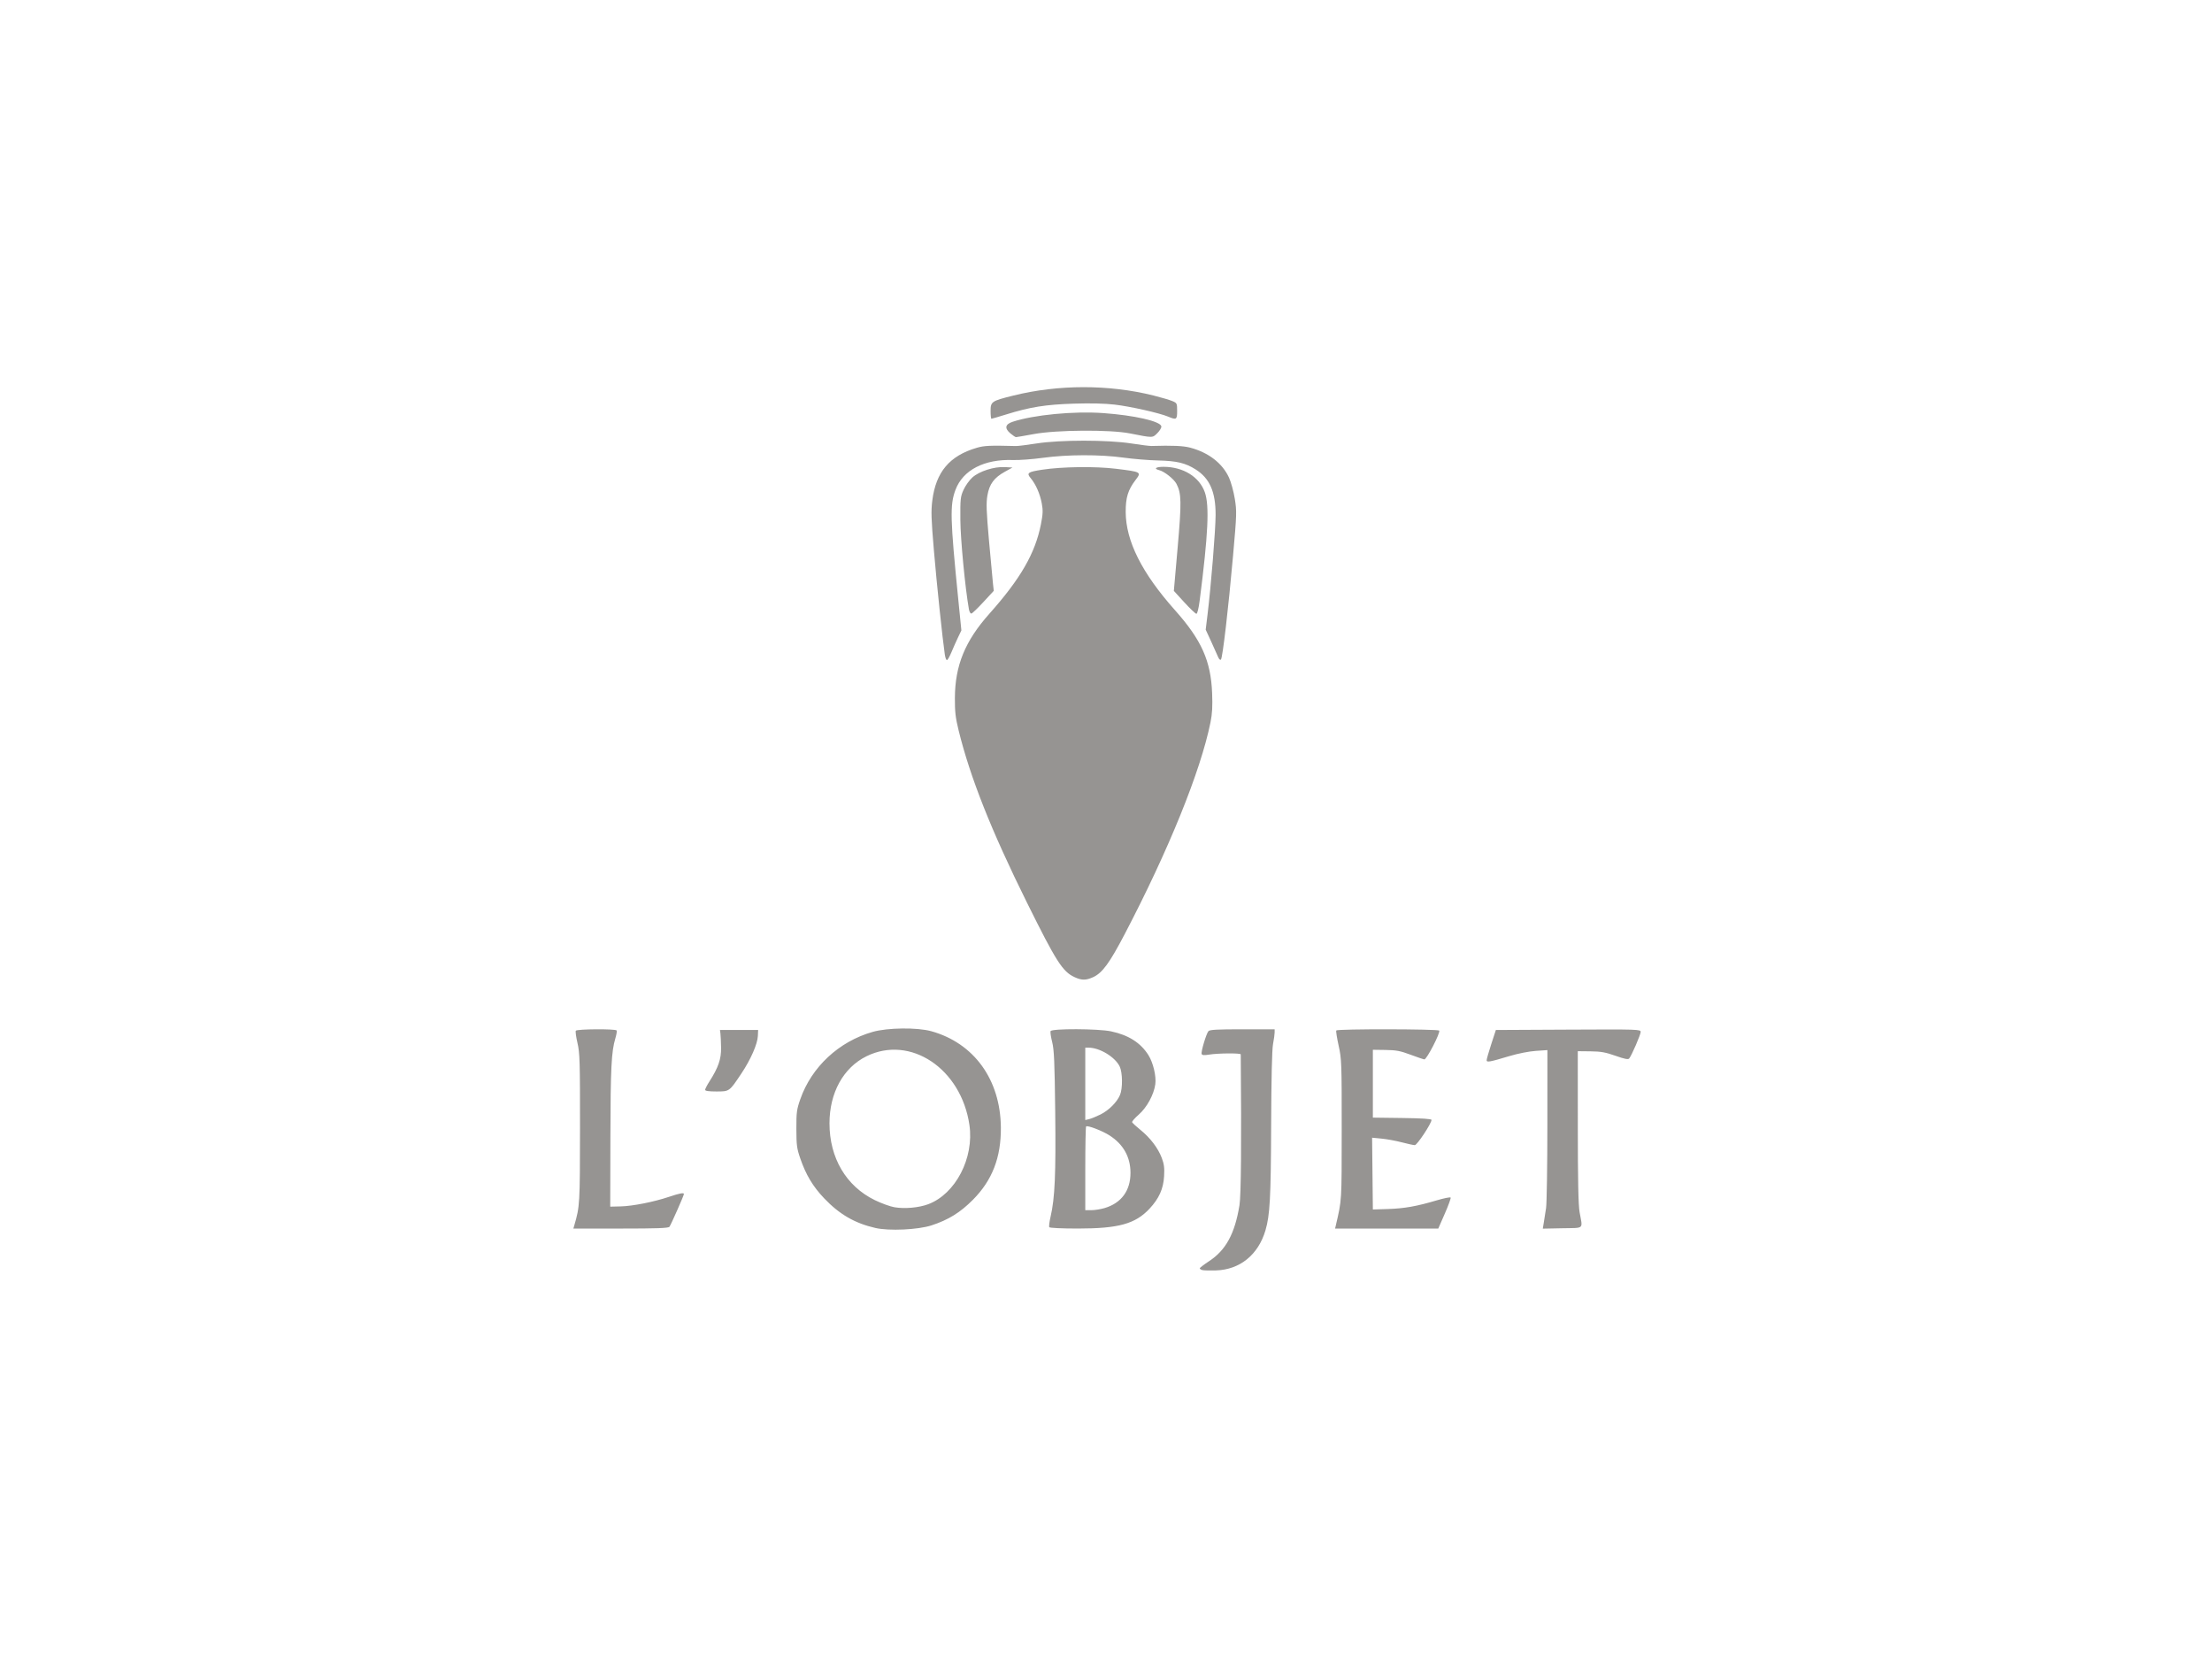 <?xml version="1.0" encoding="UTF-8" standalone="no"?>
<!-- Created with Inkscape (http://www.inkscape.org/) -->

<svg
   xmlns:dc="http://purl.org/dc/elements/1.1/"
   xmlns:cc="http://creativecommons.org/ns#"
   xmlns:rdf="http://www.w3.org/1999/02/22-rdf-syntax-ns#"
   xmlns:svg="http://www.w3.org/2000/svg"
   xmlns="http://www.w3.org/2000/svg"
   xmlns:sodipodi="http://sodipodi.sourceforge.net/DTD/sodipodi-0.dtd"
   xmlns:inkscape="http://www.inkscape.org/namespaces/inkscape"
   width="240"
   height="180"
   viewBox="0 0 63.5 47.625"
   version="1.1"
   id="svg1283"
   inkscape:version="0.92.4 (unknown)"
   sodipodi:docname="lobjet.svg">
  <defs
     id="defs1277">
    <clipPath
       id="clipPath114-0-7"
       clipPathUnits="userSpaceOnUse">
      <path
         inkscape:connector-curvature="0"
         id="path112-0-4"
         d="M 183.303,256.113 H 394.511 V 395.15 H 183.303 Z" />
    </clipPath>
    <clipPath
       id="clipPath134-6-9"
       clipPathUnits="userSpaceOnUse">
      <path
         inkscape:connector-curvature="0"
         id="path132-4-3"
         d="M 183.303,256.113 H 394.511 V 395.15 H 183.303 Z" />
    </clipPath>
    <clipPath
       id="clipPath114-0"
       clipPathUnits="userSpaceOnUse">
      <path
         inkscape:connector-curvature="0"
         id="path112-0"
         d="M 183.303,256.113 H 394.511 V 395.15 H 183.303 Z" />
    </clipPath>
    <clipPath
       id="clipPath134-6"
       clipPathUnits="userSpaceOnUse">
      <path
         inkscape:connector-curvature="0"
         id="path132-4"
         d="M 183.303,256.113 H 394.511 V 395.15 H 183.303 Z" />
    </clipPath>
    <clipPath
       clipPathUnits="userSpaceOnUse"
       id="clipPath18">
      <path
         d="M 194.553,666.818 H 400.722 V 773.386 H 194.553 Z"
         id="path16"
         inkscape:connector-curvature="0" />
    </clipPath>
    <clipPath
       id="clipPath114-0-7-3"
       clipPathUnits="userSpaceOnUse">
      <path
         inkscape:connector-curvature="0"
         id="path112-0-4-6"
         d="M 183.303,256.113 H 394.511 V 395.15 H 183.303 Z" />
    </clipPath>
    <clipPath
       id="clipPath134-6-9-7"
       clipPathUnits="userSpaceOnUse">
      <path
         inkscape:connector-curvature="0"
         id="path132-4-3-5"
         d="M 183.303,256.113 H 394.511 V 395.15 H 183.303 Z" />
    </clipPath>
    <clipPath
       id="clipPath114-0-3"
       clipPathUnits="userSpaceOnUse">
      <path
         inkscape:connector-curvature="0"
         id="path112-0-5"
         d="M 183.303,256.113 H 394.511 V 395.15 H 183.303 Z" />
    </clipPath>
    <clipPath
       id="clipPath134-6-6"
       clipPathUnits="userSpaceOnUse">
      <path
         inkscape:connector-curvature="0"
         id="path132-4-2"
         d="M 183.303,256.113 H 394.511 V 395.15 H 183.303 Z" />
    </clipPath>
    <clipPath
       clipPathUnits="userSpaceOnUse"
       id="clipPath18-9">
      <path
         d="M 194.553,666.818 H 400.722 V 773.386 H 194.553 Z"
         id="path16-1"
         inkscape:connector-curvature="0" />
    </clipPath>
    <clipPath
       id="clipPath114-0-7-3-2"
       clipPathUnits="userSpaceOnUse">
      <path
         inkscape:connector-curvature="0"
         id="path112-0-4-6-7"
         d="M 183.303,256.113 H 394.511 V 395.15 H 183.303 Z" />
    </clipPath>
    <clipPath
       id="clipPath134-6-9-7-0"
       clipPathUnits="userSpaceOnUse">
      <path
         inkscape:connector-curvature="0"
         id="path132-4-3-5-9"
         d="M 183.303,256.113 H 394.511 V 395.15 H 183.303 Z" />
    </clipPath>
    <clipPath
       id="clipPath114-0-3-3"
       clipPathUnits="userSpaceOnUse">
      <path
         inkscape:connector-curvature="0"
         id="path112-0-5-6"
         d="M 183.303,256.113 H 394.511 V 395.15 H 183.303 Z" />
    </clipPath>
    <clipPath
       id="clipPath134-6-6-0"
       clipPathUnits="userSpaceOnUse">
      <path
         inkscape:connector-curvature="0"
         id="path132-4-2-6"
         d="M 183.303,256.113 H 394.511 V 395.15 H 183.303 Z" />
    </clipPath>
    <clipPath
       clipPathUnits="userSpaceOnUse"
       id="clipPath18-9-2">
      <path
         d="M 194.553,666.818 H 400.722 V 773.386 H 194.553 Z"
         id="path16-1-6"
         inkscape:connector-curvature="0" />
    </clipPath>
    <clipPath
       id="clipPath114-0-7-3-2-1"
       clipPathUnits="userSpaceOnUse">
      <path
         inkscape:connector-curvature="0"
         id="path112-0-4-6-7-8"
         d="M 183.303,256.113 H 394.511 V 395.15 H 183.303 Z" />
    </clipPath>
    <clipPath
       id="clipPath134-6-9-7-0-7"
       clipPathUnits="userSpaceOnUse">
      <path
         inkscape:connector-curvature="0"
         id="path132-4-3-5-9-9"
         d="M 183.303,256.113 H 394.511 V 395.15 H 183.303 Z" />
    </clipPath>
    <clipPath
       id="clipPath114-0-3-3-2"
       clipPathUnits="userSpaceOnUse">
      <path
         inkscape:connector-curvature="0"
         id="path112-0-5-6-0"
         d="M 183.303,256.113 H 394.511 V 395.15 H 183.303 Z" />
    </clipPath>
    <clipPath
       id="clipPath134-6-6-0-2"
       clipPathUnits="userSpaceOnUse">
      <path
         inkscape:connector-curvature="0"
         id="path132-4-2-6-3"
         d="M 183.303,256.113 H 394.511 V 395.15 H 183.303 Z" />
    </clipPath>
    <clipPath
       clipPathUnits="userSpaceOnUse"
       id="clipPath18-9-2-7">
      <path
         d="M 194.553,666.818 H 400.722 V 773.386 H 194.553 Z"
         id="path16-1-6-5"
         inkscape:connector-curvature="0" />
    </clipPath>
    <clipPath
       id="clipPath114-0-7-3-2-1-9"
       clipPathUnits="userSpaceOnUse">
      <path
         inkscape:connector-curvature="0"
         id="path112-0-4-6-7-8-2"
         d="M 183.303,256.113 H 394.511 V 395.15 H 183.303 Z" />
    </clipPath>
    <clipPath
       id="clipPath134-6-9-7-0-7-2"
       clipPathUnits="userSpaceOnUse">
      <path
         inkscape:connector-curvature="0"
         id="path132-4-3-5-9-9-8"
         d="M 183.303,256.113 H 394.511 V 395.15 H 183.303 Z" />
    </clipPath>
    <clipPath
       id="clipPath114-0-3-3-2-9"
       clipPathUnits="userSpaceOnUse">
      <path
         inkscape:connector-curvature="0"
         id="path112-0-5-6-0-7"
         d="M 183.303,256.113 H 394.511 V 395.15 H 183.303 Z" />
    </clipPath>
    <clipPath
       id="clipPath134-6-6-0-2-3"
       clipPathUnits="userSpaceOnUse">
      <path
         inkscape:connector-curvature="0"
         id="path132-4-2-6-3-6"
         d="M 183.303,256.113 H 394.511 V 395.15 H 183.303 Z" />
    </clipPath>
    <clipPath
       clipPathUnits="userSpaceOnUse"
       id="clipPath18-9-2-7-1">
      <path
         d="M 194.553,666.818 H 400.722 V 773.386 H 194.553 Z"
         id="path16-1-6-5-2"
         inkscape:connector-curvature="0" />
    </clipPath>
  </defs>
  <sodipodi:namedview
     id="base"
     pagecolor="#ffffff"
     bordercolor="#666666"
     borderopacity="1.0"
     inkscape:pageopacity="0.0"
     inkscape:pageshadow="2"
     inkscape:zoom="0.47080606"
     inkscape:cx="479.67965"
     inkscape:cy="572.57683"
     inkscape:document-units="px"
     inkscape:current-layer="layer1"
     showgrid="false"
     units="px"
     inkscape:window-width="1920"
     inkscape:window-height="1151"
     inkscape:window-x="0"
     inkscape:window-y="25"
     inkscape:window-maximized="1" />
  <g
     inkscape:label="Layer 1"
     inkscape:groupmode="layer"
     id="layer1"
     transform="translate(0,-249.375)">
    <g
       style="display:inline;fill:#969492;fill-opacity:1;stroke-width:8.711"
       transform="matrix(0.115,0,0,0.115,14.903,283.839)"
       id="g21-9">
      <path
         inkscape:connector-curvature="0"
         id="path23-5"
         d="m 170.517,17.352 c -0.34,-0.1 -0.617,-0.295 -0.617,-0.433 0,-0.139 1.046,-0.94 2.325,-1.781 4.205,-2.765 6.426,-6.852 7.59,-13.967 0.398,-2.432 0.51,-15.677 0.317,-37.659 -0.003,-0.345 -5.685,-0.303 -7.882,0.058 -1.258,0.207 -1.751,0.164 -1.877,-0.163 -0.202,-0.526 1.134,-5.014 1.693,-5.688 0.302,-0.364 2.182,-0.468 8.459,-0.468 h 8.071 l -0.002,0.794 c -0.001,0.437 -0.182,1.746 -0.403,2.91 -0.26,1.374 -0.425,8.49 -0.47,20.285 -0.069,18.147 -0.3,22.401 -1.42,26.206 -1.794,6.093 -6.387,9.813 -12.346,10 -1.552,0.049 -3.1,0.007 -3.44,-0.093 z M 88.937,6.849 c -5.141,-1.175 -8.999,-3.408 -12.803,-7.412 -2.803,-2.951 -4.533,-5.835 -5.943,-9.907 -0.869,-2.511 -0.978,-3.329 -0.988,-7.408 -0.01,-4.131 0.087,-4.866 0.977,-7.408 2.827,-8.08 9.628,-14.408 18.071,-16.815 3.709,-1.057 11.113,-1.144 14.62,-0.171 10.677,2.962 17.283,12.099 17.382,24.041 0.061,7.461 -2.141,13.163 -6.964,18.026 -3.169,3.196 -6.143,5.036 -10.359,6.407 -3.364,1.094 -10.576,1.428 -13.994,0.647 z M 102.109,0.92 c 6.827,-2.554 11.499,-11.537 10.293,-19.787 -2.057,-14.07 -14.748,-22.54 -25.697,-17.149 -5.769,2.84 -9.234,9.123 -9.234,16.744 0,8.624 4.15,15.665 11.289,19.156 1.649,0.806 3.872,1.613 4.939,1.792 2.567,0.432 6.079,0.116 8.41,-0.756 z M 13.768,6.198 c 1.382,-4.737 1.413,-5.274 1.426,-24.253 0.011,-16.684 -0.051,-18.792 -0.628,-21.251 -0.352,-1.502 -0.541,-2.891 -0.42,-3.087 0.267,-0.431 9.931,-0.492 10.196,-0.064 0.099,0.161 -0.047,1.049 -0.325,1.974 -0.989,3.287 -1.195,7.386 -1.236,24.591 l -0.041,17.417 2.583,-0.061 c 3.016,-0.072 8.288,-1.114 12.092,-2.391 2.634,-0.884 3.72,-1.089 3.72,-0.702 0,0.359 -3.259,7.734 -3.616,8.182 -0.268,0.337 -3.137,0.441 -12.167,0.441 H 13.537 Z m 118.57,0.456 c -0.115,-0.186 0.034,-1.384 0.331,-2.664 1.067,-4.599 1.328,-10.531 1.149,-26.094 -0.144,-12.516 -0.277,-15.577 -0.756,-17.451 -0.319,-1.25 -0.501,-2.48 -0.404,-2.734 0.257,-0.668 11.883,-0.627 15.096,0.054 4.362,0.924 7.379,2.842 9.328,5.929 1.192,1.888 1.996,5.29 1.721,7.275 -0.362,2.603 -2.108,5.806 -4.129,7.575 -0.985,0.861 -1.732,1.717 -1.661,1.902 0.071,0.185 1.003,1.044 2.07,1.908 2.464,1.997 4.388,4.523 5.329,6.999 0.585,1.538 0.706,2.489 0.584,4.586 -0.182,3.146 -1.269,5.564 -3.641,8.1 -3.545,3.789 -7.72,4.947 -17.861,4.95 -4.042,0.001 -7.034,-0.139 -7.155,-0.335 z m 13.803,-4.774 c 4.192,-1.245 6.474,-4.351 6.468,-8.804 -0.006,-3.948 -1.782,-7.117 -5.229,-9.33 -1.823,-1.17 -5.51,-2.583 -5.85,-2.243 -0.113,0.113 -0.206,4.863 -0.206,10.554 v 10.348 h 1.523 c 0.838,0 2.32,-0.237 3.294,-0.526 z m -1.004,-23.372 c 2.078,-1.036 4.109,-3.074 4.865,-4.882 0.681,-1.63 0.636,-5.565 -0.08,-7.074 -1.121,-2.363 -4.991,-4.716 -7.756,-4.716 h -0.841 v 9.034 9.034 l 0.97,-0.231 c 0.534,-0.127 1.813,-0.651 2.843,-1.165 z m 58.731,27.69 c 1.506,-6.475 1.46,-5.723 1.468,-23.901 0.007,-16.683 -0.027,-17.619 -0.766,-20.962 -0.425,-1.925 -0.691,-3.631 -0.591,-3.792 0.253,-0.409 25.447,-0.376 25.7,0.034 0.33,0.534 -3.151,7.267 -3.717,7.188 -0.275,-0.038 -1.85,-0.574 -3.499,-1.191 -2.489,-0.931 -3.538,-1.129 -6.174,-1.165 l -3.175,-0.044 v 8.467 8.467 l 7.32,0.095 c 4.993,0.065 7.32,0.218 7.32,0.48 0,0.868 -3.598,6.303 -4.169,6.298 -0.327,-0.003 -1.784,-0.319 -3.24,-0.702 -1.455,-0.383 -3.72,-0.8 -5.033,-0.927 l -2.387,-0.231 0.094,8.959 0.094,8.959 3.704,-0.114 c 4.128,-0.127 7.222,-0.673 12.189,-2.149 1.842,-0.548 3.428,-0.868 3.525,-0.712 0.097,0.156 -0.559,1.961 -1.457,4.011 l -1.632,3.727 h -12.88 -12.88 z m 51.914,-0.695 c 0.139,-0.83 0.395,-2.462 0.569,-3.626 0.174,-1.164 0.32,-10.513 0.324,-20.775 l 0.007,-18.659 -2.91,0.199 c -1.705,0.117 -4.445,0.659 -6.615,1.31 -4.939,1.48 -5.645,1.607 -5.642,1.011 0.001,-0.265 0.52,-2.069 1.152,-4.009 l 1.15,-3.528 18.074,-0.091 c 17.501,-0.088 18.074,-0.07 18.074,0.573 0,0.678 -2.255,5.887 -2.87,6.63 -0.251,0.303 -1.132,0.13 -3.409,-0.672 -2.498,-0.88 -3.662,-1.087 -6.245,-1.115 l -3.175,-0.033 0.007,18.874 c 0.005,13.531 0.132,19.573 0.448,21.343 0.777,4.346 1.294,3.867 -4.294,3.979 l -4.897,0.099 0.252,-1.51 z M 46.427,-27.638 c 0,-0.226 0.467,-1.138 1.038,-2.028 2.253,-3.513 2.993,-5.648 2.944,-8.498 -0.025,-1.455 -0.098,-3.043 -0.162,-3.528 l -0.116,-0.882 h 4.763 4.763 l -0.064,1.475 c -0.089,2.029 -1.777,5.883 -4.103,9.366 -3.04,4.552 -2.974,4.505 -6.254,4.505 -1.899,0 -2.808,-0.133 -2.808,-0.41 z m 92.251,-28.118 c -3.015,-1.373 -4.585,-3.828 -11.951,-18.692 -8.876,-17.912 -14.14,-31.183 -17.022,-42.915 -0.779,-3.171 -0.949,-4.654 -0.931,-8.114 0.042,-8.092 2.541,-14.197 8.592,-20.99 7.808,-8.766 11.462,-15.106 12.887,-22.36 0.499,-2.541 0.536,-3.45 0.208,-5.209 -0.442,-2.377 -1.499,-4.783 -2.76,-6.281 -1.095,-1.302 -0.733,-1.57 2.863,-2.117 5.003,-0.761 13.269,-0.868 18.397,-0.238 6.398,0.786 6.434,0.807 4.897,2.823 -1.875,2.458 -2.464,4.381 -2.446,7.983 0.036,7.25 4.041,15.219 12.32,24.518 6.599,7.412 8.935,12.627 9.254,20.663 0.132,3.322 0.029,5.164 -0.411,7.336 -2.469,12.185 -10.446,31.868 -21.424,52.864 -3.775,7.221 -5.586,9.687 -7.874,10.726 -1.793,0.814 -2.82,0.815 -4.6,0.005 z m -32.419,-80.554 c -0.57,-3.838 -2.009,-17.556 -2.726,-25.992 -0.668,-7.858 -0.73,-9.797 -0.395,-12.448 0.901,-7.138 4.324,-11.185 11.135,-13.165 1.851,-0.538 3.258,-0.6 9.766,-0.432 0.485,0.013 2.787,-0.275 5.115,-0.639 5.904,-0.922 17.704,-0.925 23.636,-0.005 2.328,0.361 4.591,0.646 5.027,0.632 5.276,-0.16 7.95,-0.043 9.707,0.423 4.578,1.215 8.034,3.888 9.683,7.491 0.496,1.083 1.142,3.444 1.437,5.247 0.51,3.119 0.489,3.807 -0.425,14.152 -1.169,13.236 -2.609,25.578 -3.034,26.009 -0.185,0.187 -0.485,-0.103 -0.731,-0.706 -0.23,-0.563 -1.015,-2.315 -1.745,-3.893 l -1.327,-2.869 0.468,-3.833 c 0.871,-7.13 2,-21.098 2.007,-24.824 0.011,-5.741 -1.47,-9.115 -4.975,-11.338 -2.554,-1.62 -4.702,-2.133 -9.391,-2.243 -2.328,-0.054 -6.218,-0.374 -8.643,-0.71 -5.847,-0.809 -13.968,-0.789 -20.108,0.05 -2.619,0.358 -5.971,0.606 -7.448,0.552 -7.189,-0.264 -12.516,2.499 -14.37,7.451 -1.411,3.771 -1.324,7.136 0.71,27.45 l 0.764,7.631 -0.824,1.718 c -0.453,0.945 -1.184,2.588 -1.625,3.651 -0.441,1.063 -0.95,1.983 -1.133,2.044 -0.182,0.061 -0.433,-0.571 -0.556,-1.404 z m 6.016,-11.287 c -0.942,-5.312 -2.102,-17.453 -2.135,-22.331 -0.035,-5.226 0.025,-5.781 0.799,-7.494 0.46,-1.017 1.445,-2.399 2.189,-3.072 1.72,-1.554 5.458,-2.748 8.128,-2.595 l 1.899,0.108 -1.913,1.058 c -2.692,1.489 -3.866,3.088 -4.352,5.924 -0.327,1.906 -0.257,3.889 0.395,11.248 0.436,4.914 0.882,9.748 0.993,10.742 l 0.201,1.809 -2.567,2.777 c -1.412,1.528 -2.762,2.825 -3,2.883 -0.248,0.061 -0.52,-0.391 -0.638,-1.058 z m 53.773,-1.732 -2.616,-2.86 0.948,-10.81 c 0.995,-11.345 0.956,-13.492 -0.292,-15.905 -0.616,-1.192 -3.014,-3.094 -4.31,-3.419 -1.465,-0.368 -0.857,-0.834 1.088,-0.834 4.903,0 8.962,2.513 10.309,6.382 1.167,3.352 0.823,10.492 -1.302,27.044 -0.247,1.923 -0.581,3.263 -0.814,3.263 -0.217,-1e-4 -1.572,-1.287 -3.011,-2.86 z m -43.413,-42.166 c -1.51,-1.271 -1.329,-2.276 0.52,-2.892 5.236,-1.742 15.285,-2.711 22.663,-2.183 7.745,0.553 14.245,2.035 14.493,3.304 0.063,0.322 -0.381,1.081 -0.987,1.687 -1.232,1.232 -1.044,1.23 -6.888,0.078 -4.929,-0.971 -18.279,-0.88 -23.936,0.164 -2.299,0.424 -4.311,0.771 -4.471,0.771 -0.16,0 -0.787,-0.418 -1.394,-0.929 z m -4.948,-5.589 c 0,-2.352 0.22,-2.502 5.644,-3.851 11.255,-2.799 23.881,-2.807 35.02,-0.022 1.896,0.474 3.999,1.093 4.674,1.375 1.193,0.498 1.228,0.569 1.228,2.471 0,2.19 -0.166,2.295 -2.253,1.423 -2.186,-0.913 -9.385,-2.532 -13.327,-2.997 -2.464,-0.291 -5.993,-0.374 -10.231,-0.241 -7.02,0.22 -10.897,0.841 -16.911,2.709 -1.885,0.586 -3.521,1.065 -3.636,1.065 -0.115,0 -0.209,-0.869 -0.209,-1.931 z"
         style="fill:#969492;fill-opacity:1;stroke-width:8.711" />
    </g>
  </g>
</svg>
